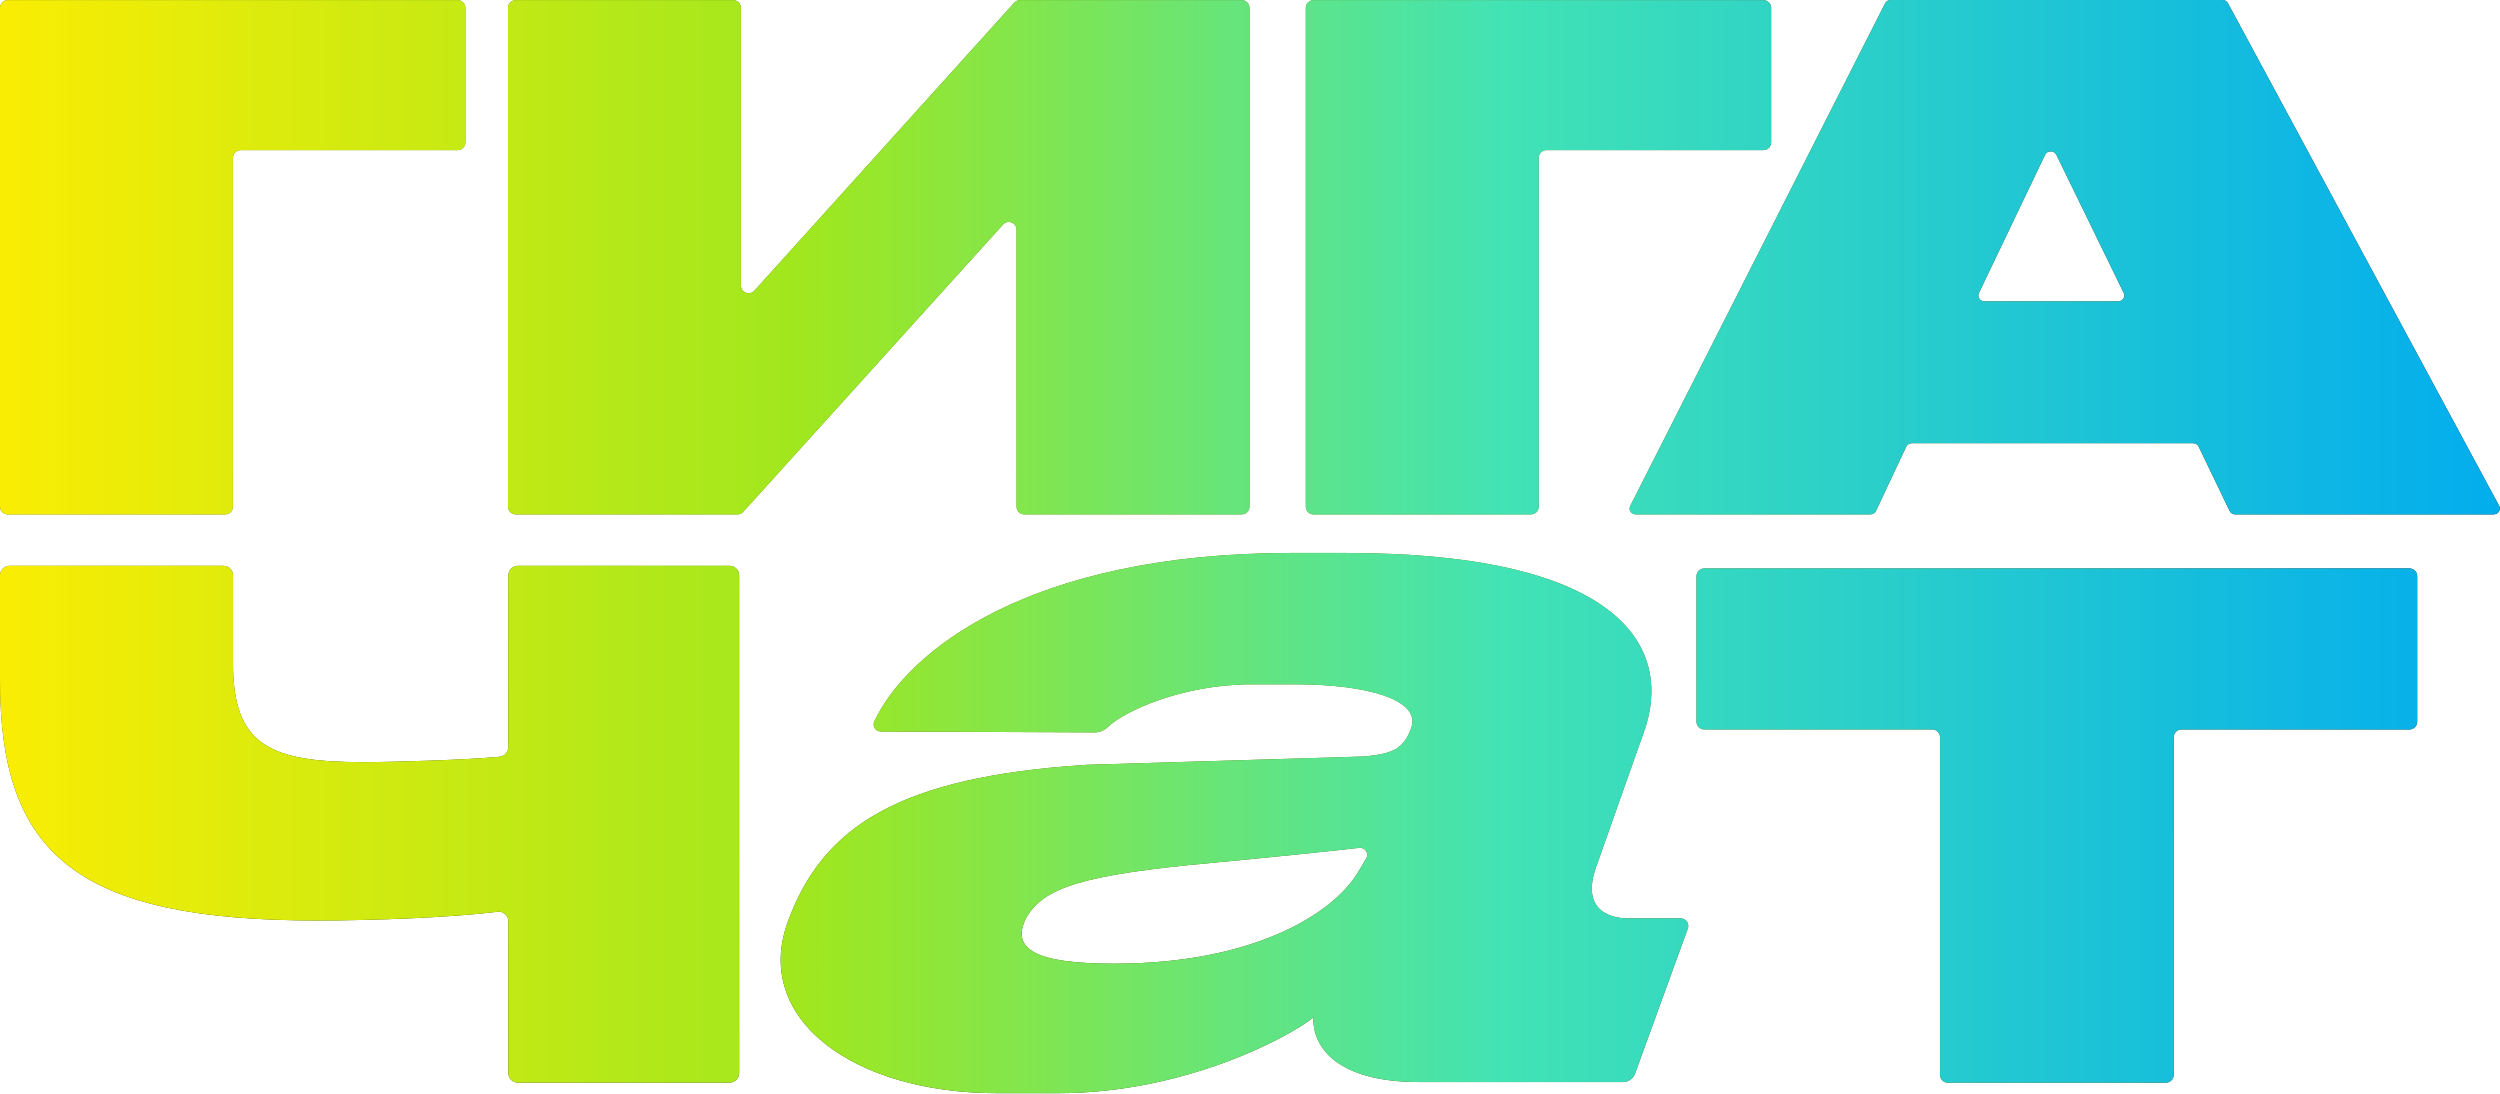 <svg width="377" height="165" viewBox="0 0 377 165" fill="none" xmlns="http://www.w3.org/2000/svg">
<g clip-path="url(#paint0_diamond_175_6690_clip_path)" data-figma-skip-parse="true"><g transform="matrix(0.376 0.398 -0.242 0.229 92.965 -49.5)"><rect x="0" y="0" width="647.397" height="653.899" fill="url(#paint0_diamond_175_6690)" opacity="1" shape-rendering="crispEdges"/><rect x="0" y="0" width="647.397" height="653.899" transform="scale(1 -1)" fill="url(#paint0_diamond_175_6690)" opacity="1" shape-rendering="crispEdges"/><rect x="0" y="0" width="647.397" height="653.899" transform="scale(-1 1)" fill="url(#paint0_diamond_175_6690)" opacity="1" shape-rendering="crispEdges"/><rect x="0" y="0" width="647.397" height="653.899" transform="scale(-1)" fill="url(#paint0_diamond_175_6690)" opacity="1" shape-rendering="crispEdges"/></g></g><path d="M1.17 77.573H33.956C34.598 77.573 35.126 77.052 35.126 76.402V23.808C35.126 23.165 35.647 22.637 36.297 22.637H69.007C69.65 22.637 70.178 22.116 70.178 21.467V1.191C70.178 0.548 69.657 0.02 69.007 0.02H1.17C0.528 0.02 0 0.541 0 1.191V76.402C0 77.045 0.521 77.573 1.17 77.573Z" data-figma-gradient-fill="{&#34;type&#34;:&#34;GRADIENT_DIAMOND&#34;,&#34;stops&#34;:[{&#34;color&#34;:{&#34;r&#34;:0.21584281325340271,&#34;g&#34;:0.47965064644813538,&#34;b&#34;:0.0,&#34;a&#34;:1.0},&#34;position&#34;:0.0},{&#34;color&#34;:{&#34;r&#34;:0.37829682230949402,&#34;g&#34;:0.47287103533744812,&#34;b&#34;:0.0,&#34;a&#34;:1.0},&#34;position&#34;:0.41243076324462891},{&#34;color&#34;:{&#34;r&#34;:0.0078431377187371254,&#34;g&#34;:0.0,&#34;b&#34;:0.019607843831181526,&#34;a&#34;:1.0},&#34;position&#34;:1.0}],&#34;stopsVar&#34;:[{&#34;color&#34;:{&#34;r&#34;:0.21584281325340271,&#34;g&#34;:0.47965064644813538,&#34;b&#34;:0.0,&#34;a&#34;:1.0},&#34;position&#34;:0.0},{&#34;color&#34;:{&#34;r&#34;:0.37829682230949402,&#34;g&#34;:0.47287103533744812,&#34;b&#34;:0.0,&#34;a&#34;:1.0},&#34;position&#34;:0.41243076324462891},{&#34;color&#34;:{&#34;r&#34;:0.0078431377187371254,&#34;g&#34;:0.0,&#34;b&#34;:0.019607843831181526,&#34;a&#34;:1.0},&#34;position&#34;:1.0}],&#34;transform&#34;:{&#34;m00&#34;:752.0,&#34;m01&#34;:-484.79992675781250,&#34;m02&#34;:-40.634696960449219,&#34;m10&#34;:795.0,&#34;m11&#34;:458.57809448242188,&#34;m12&#34;:-676.28900146484375},&#34;opacity&#34;:1.0,&#34;blendMode&#34;:&#34;NORMAL&#34;,&#34;visible&#34;:true}"/>
<path d="M1.17 77.573H33.956C34.598 77.573 35.126 77.052 35.126 76.402V23.808C35.126 23.165 35.647 22.637 36.297 22.637H69.007C69.65 22.637 70.178 22.116 70.178 21.467V1.191C70.178 0.548 69.657 0.02 69.007 0.02H1.17C0.528 0.02 0 0.541 0 1.191V76.402C0 77.045 0.521 77.573 1.17 77.573Z" fill="url(#paint1_linear_175_6690)"/>
<g clip-path="url(#paint2_diamond_175_6690_clip_path)" data-figma-skip-parse="true"><g transform="matrix(0.376 0.398 -0.242 0.229 92.965 -49.5)"><rect x="0" y="0" width="647.397" height="653.899" fill="url(#paint2_diamond_175_6690)" opacity="1" shape-rendering="crispEdges"/><rect x="0" y="0" width="647.397" height="653.899" transform="scale(1 -1)" fill="url(#paint2_diamond_175_6690)" opacity="1" shape-rendering="crispEdges"/><rect x="0" y="0" width="647.397" height="653.899" transform="scale(-1 1)" fill="url(#paint2_diamond_175_6690)" opacity="1" shape-rendering="crispEdges"/><rect x="0" y="0" width="647.397" height="653.899" transform="scale(-1)" fill="url(#paint2_diamond_175_6690)" opacity="1" shape-rendering="crispEdges"/></g></g><path d="M198.085 77.573H230.87C231.513 77.573 232.041 77.052 232.041 76.402V23.808C232.041 23.165 232.562 22.637 233.211 22.637H265.922C266.565 22.637 267.092 22.116 267.092 21.467V1.191C267.092 0.548 266.571 0.02 265.922 0.02H198.085C197.442 0.02 196.915 0.541 196.915 1.191V76.402C196.915 77.045 197.436 77.573 198.085 77.573Z" data-figma-gradient-fill="{&#34;type&#34;:&#34;GRADIENT_DIAMOND&#34;,&#34;stops&#34;:[{&#34;color&#34;:{&#34;r&#34;:0.21584281325340271,&#34;g&#34;:0.47965064644813538,&#34;b&#34;:0.0,&#34;a&#34;:1.0},&#34;position&#34;:0.0},{&#34;color&#34;:{&#34;r&#34;:0.37829682230949402,&#34;g&#34;:0.47287103533744812,&#34;b&#34;:0.0,&#34;a&#34;:1.0},&#34;position&#34;:0.41243076324462891},{&#34;color&#34;:{&#34;r&#34;:0.0078431377187371254,&#34;g&#34;:0.0,&#34;b&#34;:0.019607843831181526,&#34;a&#34;:1.0},&#34;position&#34;:1.0}],&#34;stopsVar&#34;:[{&#34;color&#34;:{&#34;r&#34;:0.21584281325340271,&#34;g&#34;:0.47965064644813538,&#34;b&#34;:0.0,&#34;a&#34;:1.0},&#34;position&#34;:0.0},{&#34;color&#34;:{&#34;r&#34;:0.37829682230949402,&#34;g&#34;:0.47287103533744812,&#34;b&#34;:0.0,&#34;a&#34;:1.0},&#34;position&#34;:0.41243076324462891},{&#34;color&#34;:{&#34;r&#34;:0.0078431377187371254,&#34;g&#34;:0.0,&#34;b&#34;:0.019607843831181526,&#34;a&#34;:1.0},&#34;position&#34;:1.0}],&#34;transform&#34;:{&#34;m00&#34;:752.0,&#34;m01&#34;:-484.79992675781250,&#34;m02&#34;:-40.634696960449219,&#34;m10&#34;:795.0,&#34;m11&#34;:458.57809448242188,&#34;m12&#34;:-676.28900146484375},&#34;opacity&#34;:1.0,&#34;blendMode&#34;:&#34;NORMAL&#34;,&#34;visible&#34;:true}"/>
<path d="M198.085 77.573H230.87C231.513 77.573 232.041 77.052 232.041 76.402V23.808C232.041 23.165 232.562 22.637 233.211 22.637H265.922C266.565 22.637 267.092 22.116 267.092 21.467V1.191C267.092 0.548 266.571 0.02 265.922 0.02H198.085C197.442 0.02 196.915 0.541 196.915 1.191V76.402C196.915 77.045 197.436 77.573 198.085 77.573Z" fill="url(#paint3_linear_175_6690)"/>
<g clip-path="url(#paint4_diamond_175_6690_clip_path)" data-figma-skip-parse="true"><g transform="matrix(0.376 0.398 -0.242 0.229 92.965 -49.5)"><rect x="0" y="0" width="647.397" height="653.899" fill="url(#paint4_diamond_175_6690)" opacity="1" shape-rendering="crispEdges"/><rect x="0" y="0" width="647.397" height="653.899" transform="scale(1 -1)" fill="url(#paint4_diamond_175_6690)" opacity="1" shape-rendering="crispEdges"/><rect x="0" y="0" width="647.397" height="653.899" transform="scale(-1 1)" fill="url(#paint4_diamond_175_6690)" opacity="1" shape-rendering="crispEdges"/><rect x="0" y="0" width="647.397" height="653.899" transform="scale(-1)" fill="url(#paint4_diamond_175_6690)" opacity="1" shape-rendering="crispEdges"/></g></g><path d="M77.768 77.573H111.21C111.541 77.573 111.853 77.43 112.076 77.187L151.261 33.854C151.978 33.063 153.298 33.57 153.298 34.639V76.402C153.298 77.045 153.819 77.573 154.468 77.573H187.253C187.896 77.573 188.424 77.052 188.424 76.402V1.191C188.424 0.548 187.903 0.02 187.253 0.02H153.819C153.487 0.02 153.169 0.162 152.953 0.406L113.767 43.833C113.05 44.625 111.731 44.124 111.731 43.048V1.191C111.731 0.548 111.21 0.02 110.56 0.02H77.775C77.132 0.02 76.605 0.541 76.605 1.191V76.402C76.605 77.045 77.126 77.573 77.775 77.573H77.768Z" data-figma-gradient-fill="{&#34;type&#34;:&#34;GRADIENT_DIAMOND&#34;,&#34;stops&#34;:[{&#34;color&#34;:{&#34;r&#34;:0.21584281325340271,&#34;g&#34;:0.47965064644813538,&#34;b&#34;:0.0,&#34;a&#34;:1.0},&#34;position&#34;:0.0},{&#34;color&#34;:{&#34;r&#34;:0.37829682230949402,&#34;g&#34;:0.47287103533744812,&#34;b&#34;:0.0,&#34;a&#34;:1.0},&#34;position&#34;:0.41243076324462891},{&#34;color&#34;:{&#34;r&#34;:0.0078431377187371254,&#34;g&#34;:0.0,&#34;b&#34;:0.019607843831181526,&#34;a&#34;:1.0},&#34;position&#34;:1.0}],&#34;stopsVar&#34;:[{&#34;color&#34;:{&#34;r&#34;:0.21584281325340271,&#34;g&#34;:0.47965064644813538,&#34;b&#34;:0.0,&#34;a&#34;:1.0},&#34;position&#34;:0.0},{&#34;color&#34;:{&#34;r&#34;:0.37829682230949402,&#34;g&#34;:0.47287103533744812,&#34;b&#34;:0.0,&#34;a&#34;:1.0},&#34;position&#34;:0.41243076324462891},{&#34;color&#34;:{&#34;r&#34;:0.0078431377187371254,&#34;g&#34;:0.0,&#34;b&#34;:0.019607843831181526,&#34;a&#34;:1.0},&#34;position&#34;:1.0}],&#34;transform&#34;:{&#34;m00&#34;:752.0,&#34;m01&#34;:-484.79992675781250,&#34;m02&#34;:-40.634696960449219,&#34;m10&#34;:795.0,&#34;m11&#34;:458.57809448242188,&#34;m12&#34;:-676.28900146484375},&#34;opacity&#34;:1.0,&#34;blendMode&#34;:&#34;NORMAL&#34;,&#34;visible&#34;:true}"/>
<path d="M77.768 77.573H111.21C111.541 77.573 111.853 77.43 112.076 77.187L151.261 33.854C151.978 33.063 153.298 33.57 153.298 34.639V76.402C153.298 77.045 153.819 77.573 154.468 77.573H187.253C187.896 77.573 188.424 77.052 188.424 76.402V1.191C188.424 0.548 187.903 0.02 187.253 0.02H153.819C153.487 0.02 153.169 0.162 152.953 0.406L113.767 43.833C113.05 44.625 111.731 44.124 111.731 43.048V1.191C111.731 0.548 111.21 0.02 110.56 0.02H77.775C77.132 0.02 76.605 0.541 76.605 1.191V76.402C76.605 77.045 77.126 77.573 77.775 77.573H77.768Z" fill="url(#paint5_linear_175_6690)"/>
<g clip-path="url(#paint6_diamond_175_6690_clip_path)" data-figma-skip-parse="true"><g transform="matrix(0.376 0.398 -0.242 0.229 92.965 -49.5)"><rect x="0" y="0" width="647.397" height="653.899" fill="url(#paint6_diamond_175_6690)" opacity="1" shape-rendering="crispEdges"/><rect x="0" y="0" width="647.397" height="653.899" transform="scale(1 -1)" fill="url(#paint6_diamond_175_6690)" opacity="1" shape-rendering="crispEdges"/><rect x="0" y="0" width="647.397" height="653.899" transform="scale(-1 1)" fill="url(#paint6_diamond_175_6690)" opacity="1" shape-rendering="crispEdges"/><rect x="0" y="0" width="647.397" height="653.899" transform="scale(-1)" fill="url(#paint6_diamond_175_6690)" opacity="1" shape-rendering="crispEdges"/></g></g><path d="M256.998 85.718C256.356 85.718 255.828 86.239 255.828 86.888V108.836C255.828 109.478 256.349 110.006 256.998 110.006H291.387C292.03 110.006 292.557 110.527 292.557 111.176V162.1C292.557 162.742 293.078 163.27 293.728 163.27H326.621C327.264 163.27 327.792 162.749 327.792 162.1V111.176C327.792 110.534 328.313 110.006 328.962 110.006H363.344C363.987 110.006 364.515 109.485 364.515 108.836V86.888C364.515 86.246 363.994 85.718 363.344 85.718H256.998Z" data-figma-gradient-fill="{&#34;type&#34;:&#34;GRADIENT_DIAMOND&#34;,&#34;stops&#34;:[{&#34;color&#34;:{&#34;r&#34;:0.21584281325340271,&#34;g&#34;:0.47965064644813538,&#34;b&#34;:0.0,&#34;a&#34;:1.0},&#34;position&#34;:0.0},{&#34;color&#34;:{&#34;r&#34;:0.37829682230949402,&#34;g&#34;:0.47287103533744812,&#34;b&#34;:0.0,&#34;a&#34;:1.0},&#34;position&#34;:0.41243076324462891},{&#34;color&#34;:{&#34;r&#34;:0.0078431377187371254,&#34;g&#34;:0.0,&#34;b&#34;:0.019607843831181526,&#34;a&#34;:1.0},&#34;position&#34;:1.0}],&#34;stopsVar&#34;:[{&#34;color&#34;:{&#34;r&#34;:0.21584281325340271,&#34;g&#34;:0.47965064644813538,&#34;b&#34;:0.0,&#34;a&#34;:1.0},&#34;position&#34;:0.0},{&#34;color&#34;:{&#34;r&#34;:0.37829682230949402,&#34;g&#34;:0.47287103533744812,&#34;b&#34;:0.0,&#34;a&#34;:1.0},&#34;position&#34;:0.41243076324462891},{&#34;color&#34;:{&#34;r&#34;:0.0078431377187371254,&#34;g&#34;:0.0,&#34;b&#34;:0.019607843831181526,&#34;a&#34;:1.0},&#34;position&#34;:1.0}],&#34;transform&#34;:{&#34;m00&#34;:752.0,&#34;m01&#34;:-484.79992675781250,&#34;m02&#34;:-40.634696960449219,&#34;m10&#34;:795.0,&#34;m11&#34;:458.57809448242188,&#34;m12&#34;:-676.28900146484375},&#34;opacity&#34;:1.0,&#34;blendMode&#34;:&#34;NORMAL&#34;,&#34;visible&#34;:true}"/>
<path d="M256.998 85.718C256.356 85.718 255.828 86.239 255.828 86.888V108.836C255.828 109.478 256.349 110.006 256.998 110.006H291.387C292.03 110.006 292.557 110.527 292.557 111.176V162.1C292.557 162.742 293.078 163.27 293.728 163.27H326.621C327.264 163.27 327.792 162.749 327.792 162.1V111.176C327.792 110.534 328.313 110.006 328.962 110.006H363.344C363.987 110.006 364.515 109.485 364.515 108.836V86.888C364.515 86.246 363.994 85.718 363.344 85.718H256.998Z" fill="url(#paint7_linear_175_6690)"/>
<g clip-path="url(#paint8_diamond_175_6690_clip_path)" data-figma-skip-parse="true"><g transform="matrix(0.376 0.398 -0.242 0.229 92.965 -49.5)"><rect x="0" y="0" width="647.397" height="653.899" fill="url(#paint8_diamond_175_6690)" opacity="1" shape-rendering="crispEdges"/><rect x="0" y="0" width="647.397" height="653.899" transform="scale(1 -1)" fill="url(#paint8_diamond_175_6690)" opacity="1" shape-rendering="crispEdges"/><rect x="0" y="0" width="647.397" height="653.899" transform="scale(-1 1)" fill="url(#paint8_diamond_175_6690)" opacity="1" shape-rendering="crispEdges"/><rect x="0" y="0" width="647.397" height="653.899" transform="scale(-1)" fill="url(#paint8_diamond_175_6690)" opacity="1" shape-rendering="crispEdges"/></g></g><path d="M330.715 66.836H288.316C287.944 66.836 287.612 67.045 287.457 67.363L282.897 77.045C282.748 77.363 282.41 77.572 282.038 77.572H246.681C245.991 77.572 245.538 76.889 245.836 76.294L284.27 0.507C284.426 0.196 284.757 0 285.116 0H335.139C335.491 0 335.816 0.189 335.971 0.487L376.862 76.273C377.18 76.869 376.726 77.572 376.03 77.572H337.081C336.716 77.572 336.377 77.37 336.229 77.052L331.567 67.357C331.412 67.039 331.08 66.836 330.715 66.836ZM320.269 44.192L310.101 23.341C309.762 22.651 308.727 22.651 308.396 23.341L298.417 44.192C298.132 44.78 298.586 45.45 299.269 45.45H319.41C320.093 45.45 320.546 44.774 320.262 44.185L320.269 44.192Z" data-figma-gradient-fill="{&#34;type&#34;:&#34;GRADIENT_DIAMOND&#34;,&#34;stops&#34;:[{&#34;color&#34;:{&#34;r&#34;:0.21584281325340271,&#34;g&#34;:0.47965064644813538,&#34;b&#34;:0.0,&#34;a&#34;:1.0},&#34;position&#34;:0.0},{&#34;color&#34;:{&#34;r&#34;:0.37829682230949402,&#34;g&#34;:0.47287103533744812,&#34;b&#34;:0.0,&#34;a&#34;:1.0},&#34;position&#34;:0.41243076324462891},{&#34;color&#34;:{&#34;r&#34;:0.0078431377187371254,&#34;g&#34;:0.0,&#34;b&#34;:0.019607843831181526,&#34;a&#34;:1.0},&#34;position&#34;:1.0}],&#34;stopsVar&#34;:[{&#34;color&#34;:{&#34;r&#34;:0.21584281325340271,&#34;g&#34;:0.47965064644813538,&#34;b&#34;:0.0,&#34;a&#34;:1.0},&#34;position&#34;:0.0},{&#34;color&#34;:{&#34;r&#34;:0.37829682230949402,&#34;g&#34;:0.47287103533744812,&#34;b&#34;:0.0,&#34;a&#34;:1.0},&#34;position&#34;:0.41243076324462891},{&#34;color&#34;:{&#34;r&#34;:0.0078431377187371254,&#34;g&#34;:0.0,&#34;b&#34;:0.019607843831181526,&#34;a&#34;:1.0},&#34;position&#34;:1.0}],&#34;transform&#34;:{&#34;m00&#34;:752.0,&#34;m01&#34;:-484.79992675781250,&#34;m02&#34;:-40.634696960449219,&#34;m10&#34;:795.0,&#34;m11&#34;:458.57809448242188,&#34;m12&#34;:-676.28900146484375},&#34;opacity&#34;:1.0,&#34;blendMode&#34;:&#34;NORMAL&#34;,&#34;visible&#34;:true}"/>
<path d="M330.715 66.836H288.316C287.944 66.836 287.612 67.045 287.457 67.363L282.897 77.045C282.748 77.363 282.41 77.572 282.038 77.572H246.681C245.991 77.572 245.538 76.889 245.836 76.294L284.27 0.507C284.426 0.196 284.757 0 285.116 0H335.139C335.491 0 335.816 0.189 335.971 0.487L376.862 76.273C377.18 76.869 376.726 77.572 376.03 77.572H337.081C336.716 77.572 336.377 77.37 336.229 77.052L331.567 67.357C331.412 67.039 331.08 66.836 330.715 66.836ZM320.269 44.192L310.101 23.341C309.762 22.651 308.727 22.651 308.396 23.341L298.417 44.192C298.132 44.78 298.586 45.45 299.269 45.45H319.41C320.093 45.45 320.546 44.774 320.262 44.185L320.269 44.192Z" fill="url(#paint9_linear_175_6690)"/>
<g clip-path="url(#paint10_diamond_175_6690_clip_path)" data-figma-skip-parse="true"><g transform="matrix(0.376 0.398 -0.242 0.229 92.965 -49.5)"><rect x="0" y="0" width="647.397" height="653.899" fill="url(#paint10_diamond_175_6690)" opacity="1" shape-rendering="crispEdges"/><rect x="0" y="0" width="647.397" height="653.899" transform="scale(1 -1)" fill="url(#paint10_diamond_175_6690)" opacity="1" shape-rendering="crispEdges"/><rect x="0" y="0" width="647.397" height="653.899" transform="scale(-1 1)" fill="url(#paint10_diamond_175_6690)" opacity="1" shape-rendering="crispEdges"/><rect x="0" y="0" width="647.397" height="653.899" transform="scale(-1)" fill="url(#paint10_diamond_175_6690)" opacity="1" shape-rendering="crispEdges"/></g></g><path d="M111.467 86.773V161.815C111.467 162.614 110.818 163.256 110.026 163.256H78.1C77.302 163.256 76.659 162.607 76.659 161.815V138.928C76.659 138.062 75.915 137.392 75.056 137.494C68.175 138.339 56.769 138.813 47.845 138.813C11.65 138.813 0 128.895 0 102.638V86.766C0 85.968 0.649 85.326 1.441 85.326H33.699C34.497 85.326 35.14 85.975 35.14 86.766V99.986C35.14 112.279 40.505 114.931 54.766 114.931C59.197 114.931 70.584 114.593 75.36 114.112C76.098 114.038 76.652 113.416 76.652 112.671V86.76C76.652 85.961 77.302 85.319 78.093 85.319H110.019C110.818 85.319 111.46 85.968 111.46 86.76L111.467 86.773Z" data-figma-gradient-fill="{&#34;type&#34;:&#34;GRADIENT_DIAMOND&#34;,&#34;stops&#34;:[{&#34;color&#34;:{&#34;r&#34;:0.21584281325340271,&#34;g&#34;:0.47965064644813538,&#34;b&#34;:0.0,&#34;a&#34;:1.0},&#34;position&#34;:0.0},{&#34;color&#34;:{&#34;r&#34;:0.37829682230949402,&#34;g&#34;:0.47287103533744812,&#34;b&#34;:0.0,&#34;a&#34;:1.0},&#34;position&#34;:0.41243076324462891},{&#34;color&#34;:{&#34;r&#34;:0.0078431377187371254,&#34;g&#34;:0.0,&#34;b&#34;:0.019607843831181526,&#34;a&#34;:1.0},&#34;position&#34;:1.0}],&#34;stopsVar&#34;:[{&#34;color&#34;:{&#34;r&#34;:0.21584281325340271,&#34;g&#34;:0.47965064644813538,&#34;b&#34;:0.0,&#34;a&#34;:1.0},&#34;position&#34;:0.0},{&#34;color&#34;:{&#34;r&#34;:0.37829682230949402,&#34;g&#34;:0.47287103533744812,&#34;b&#34;:0.0,&#34;a&#34;:1.0},&#34;position&#34;:0.41243076324462891},{&#34;color&#34;:{&#34;r&#34;:0.0078431377187371254,&#34;g&#34;:0.0,&#34;b&#34;:0.019607843831181526,&#34;a&#34;:1.0},&#34;position&#34;:1.0}],&#34;transform&#34;:{&#34;m00&#34;:752.0,&#34;m01&#34;:-484.79992675781250,&#34;m02&#34;:-40.634696960449219,&#34;m10&#34;:795.0,&#34;m11&#34;:458.57809448242188,&#34;m12&#34;:-676.28900146484375},&#34;opacity&#34;:1.0,&#34;blendMode&#34;:&#34;NORMAL&#34;,&#34;visible&#34;:true}"/>
<path d="M111.467 86.773V161.815C111.467 162.614 110.818 163.256 110.026 163.256H78.1C77.302 163.256 76.659 162.607 76.659 161.815V138.928C76.659 138.062 75.915 137.392 75.056 137.494C68.175 138.339 56.769 138.813 47.845 138.813C11.65 138.813 0 128.895 0 102.638V86.766C0 85.968 0.649 85.326 1.441 85.326H33.699C34.497 85.326 35.14 85.975 35.14 86.766V99.986C35.14 112.279 40.505 114.931 54.766 114.931C59.197 114.931 70.584 114.593 75.36 114.112C76.098 114.038 76.652 113.416 76.652 112.671V86.76C76.652 85.961 77.302 85.319 78.093 85.319H110.019C110.818 85.319 111.46 85.968 111.46 86.76L111.467 86.773Z" fill="url(#paint11_linear_175_6690)"/>
<g clip-path="url(#paint12_diamond_175_6690_clip_path)" data-figma-skip-parse="true"><g transform="matrix(0.376 0.398 -0.242 0.229 92.965 -49.5)"><rect x="0" y="0" width="647.397" height="653.899" fill="url(#paint12_diamond_175_6690)" opacity="1" shape-rendering="crispEdges"/><rect x="0" y="0" width="647.397" height="653.899" transform="scale(1 -1)" fill="url(#paint12_diamond_175_6690)" opacity="1" shape-rendering="crispEdges"/><rect x="0" y="0" width="647.397" height="653.899" transform="scale(-1 1)" fill="url(#paint12_diamond_175_6690)" opacity="1" shape-rendering="crispEdges"/><rect x="0" y="0" width="647.397" height="653.899" transform="scale(-1)" fill="url(#paint12_diamond_175_6690)" opacity="1" shape-rendering="crispEdges"/></g></g><path d="M150.328 164.853C128.564 164.853 113.504 153.555 118.788 139.043C124.065 124.538 135.688 117.143 163.832 115.33L205.798 114.072C209.999 113.652 211.724 112.976 212.868 109.607C214.072 105.568 206.434 103.193 195.136 103.193H188.844C178.107 103.193 169.407 107.34 167.045 109.647C166.511 110.175 165.787 110.446 165.036 110.446L132.826 110.31C132.034 110.31 131.513 109.485 131.852 108.775C136.79 98.315 155.044 83.384 194.77 83.384H202.916C245.464 83.384 252.297 98.308 247.879 110.446L240.68 130.789C238.461 137.081 242.561 138.488 245.491 138.488H253.46C254.245 138.488 254.793 139.273 254.529 140.011L246.566 161.89C246.282 162.661 245.552 163.175 244.726 163.175H214.025C201.434 163.175 197.882 157.736 198.065 153.413C194.486 156.342 178.716 164.853 159.604 164.853H150.328ZM204.891 131.371L206.021 129.45C206.468 128.692 205.859 127.752 204.986 127.853C199.946 128.428 191.733 129.274 182.85 130.113C163.067 131.926 157.412 133.881 154.78 138.346C152.283 143.231 156.316 145.321 168.04 145.321C188.566 145.321 200.934 138.089 204.891 131.371Z" data-figma-gradient-fill="{&#34;type&#34;:&#34;GRADIENT_DIAMOND&#34;,&#34;stops&#34;:[{&#34;color&#34;:{&#34;r&#34;:0.21584281325340271,&#34;g&#34;:0.47965064644813538,&#34;b&#34;:0.0,&#34;a&#34;:1.0},&#34;position&#34;:0.0},{&#34;color&#34;:{&#34;r&#34;:0.37829682230949402,&#34;g&#34;:0.47287103533744812,&#34;b&#34;:0.0,&#34;a&#34;:1.0},&#34;position&#34;:0.41243076324462891},{&#34;color&#34;:{&#34;r&#34;:0.0078431377187371254,&#34;g&#34;:0.0,&#34;b&#34;:0.019607843831181526,&#34;a&#34;:1.0},&#34;position&#34;:1.0}],&#34;stopsVar&#34;:[{&#34;color&#34;:{&#34;r&#34;:0.21584281325340271,&#34;g&#34;:0.47965064644813538,&#34;b&#34;:0.0,&#34;a&#34;:1.0},&#34;position&#34;:0.0},{&#34;color&#34;:{&#34;r&#34;:0.37829682230949402,&#34;g&#34;:0.47287103533744812,&#34;b&#34;:0.0,&#34;a&#34;:1.0},&#34;position&#34;:0.41243076324462891},{&#34;color&#34;:{&#34;r&#34;:0.0078431377187371254,&#34;g&#34;:0.0,&#34;b&#34;:0.019607843831181526,&#34;a&#34;:1.0},&#34;position&#34;:1.0}],&#34;transform&#34;:{&#34;m00&#34;:752.0,&#34;m01&#34;:-484.79992675781250,&#34;m02&#34;:-40.634696960449219,&#34;m10&#34;:795.0,&#34;m11&#34;:458.57809448242188,&#34;m12&#34;:-676.28900146484375},&#34;opacity&#34;:1.0,&#34;blendMode&#34;:&#34;NORMAL&#34;,&#34;visible&#34;:true}"/>
<path d="M150.328 164.853C128.564 164.853 113.504 153.555 118.788 139.043C124.065 124.538 135.688 117.143 163.832 115.33L205.798 114.072C209.999 113.652 211.724 112.976 212.868 109.607C214.072 105.568 206.434 103.193 195.136 103.193H188.844C178.107 103.193 169.407 107.34 167.045 109.647C166.511 110.175 165.787 110.446 165.036 110.446L132.826 110.31C132.034 110.31 131.513 109.485 131.852 108.775C136.79 98.315 155.044 83.384 194.77 83.384H202.916C245.464 83.384 252.297 98.308 247.879 110.446L240.68 130.789C238.461 137.081 242.561 138.488 245.491 138.488H253.46C254.245 138.488 254.793 139.273 254.529 140.011L246.566 161.89C246.282 162.661 245.552 163.175 244.726 163.175H214.025C201.434 163.175 197.882 157.736 198.065 153.413C194.486 156.342 178.716 164.853 159.604 164.853H150.328ZM204.891 131.371L206.021 129.45C206.468 128.692 205.859 127.752 204.986 127.853C199.946 128.428 191.733 129.274 182.85 130.113C163.067 131.926 157.412 133.881 154.78 138.346C152.283 143.231 156.316 145.321 168.04 145.321C188.566 145.321 200.934 138.089 204.891 131.371Z" fill="url(#paint13_linear_175_6690)"/>
<defs>
<clipPath id="paint0_diamond_175_6690_clip_path"><path d="M1.17 77.573H33.956C34.598 77.573 35.126 77.052 35.126 76.402V23.808C35.126 23.165 35.647 22.637 36.297 22.637H69.007C69.65 22.637 70.178 22.116 70.178 21.467V1.191C70.178 0.548 69.657 0.02 69.007 0.02H1.17C0.528 0.02 0 0.541 0 1.191V76.402C0 77.045 0.521 77.573 1.17 77.573Z"/></clipPath><clipPath id="paint2_diamond_175_6690_clip_path"><path d="M198.085 77.573H230.87C231.513 77.573 232.041 77.052 232.041 76.402V23.808C232.041 23.165 232.562 22.637 233.211 22.637H265.922C266.565 22.637 267.092 22.116 267.092 21.467V1.191C267.092 0.548 266.571 0.02 265.922 0.02H198.085C197.442 0.02 196.915 0.541 196.915 1.191V76.402C196.915 77.045 197.436 77.573 198.085 77.573Z"/></clipPath><clipPath id="paint4_diamond_175_6690_clip_path"><path d="M77.768 77.573H111.21C111.541 77.573 111.853 77.43 112.076 77.187L151.261 33.854C151.978 33.063 153.298 33.57 153.298 34.639V76.402C153.298 77.045 153.819 77.573 154.468 77.573H187.253C187.896 77.573 188.424 77.052 188.424 76.402V1.191C188.424 0.548 187.903 0.02 187.253 0.02H153.819C153.487 0.02 153.169 0.162 152.953 0.406L113.767 43.833C113.05 44.625 111.731 44.124 111.731 43.048V1.191C111.731 0.548 111.21 0.02 110.56 0.02H77.775C77.132 0.02 76.605 0.541 76.605 1.191V76.402C76.605 77.045 77.126 77.573 77.775 77.573H77.768Z"/></clipPath><clipPath id="paint6_diamond_175_6690_clip_path"><path d="M256.998 85.718C256.356 85.718 255.828 86.239 255.828 86.888V108.836C255.828 109.478 256.349 110.006 256.998 110.006H291.387C292.03 110.006 292.557 110.527 292.557 111.176V162.1C292.557 162.742 293.078 163.27 293.728 163.27H326.621C327.264 163.27 327.792 162.749 327.792 162.1V111.176C327.792 110.534 328.313 110.006 328.962 110.006H363.344C363.987 110.006 364.515 109.485 364.515 108.836V86.888C364.515 86.246 363.994 85.718 363.344 85.718H256.998Z"/></clipPath><clipPath id="paint8_diamond_175_6690_clip_path"><path d="M330.715 66.836H288.316C287.944 66.836 287.612 67.045 287.457 67.363L282.897 77.045C282.748 77.363 282.41 77.572 282.038 77.572H246.681C245.991 77.572 245.538 76.889 245.836 76.294L284.27 0.507C284.426 0.196 284.757 0 285.116 0H335.139C335.491 0 335.816 0.189 335.971 0.487L376.862 76.273C377.18 76.869 376.726 77.572 376.03 77.572H337.081C336.716 77.572 336.377 77.37 336.229 77.052L331.567 67.357C331.412 67.039 331.08 66.836 330.715 66.836ZM320.269 44.192L310.101 23.341C309.762 22.651 308.727 22.651 308.396 23.341L298.417 44.192C298.132 44.78 298.586 45.45 299.269 45.45H319.41C320.093 45.45 320.546 44.774 320.262 44.185L320.269 44.192Z"/></clipPath><clipPath id="paint10_diamond_175_6690_clip_path"><path d="M111.467 86.773V161.815C111.467 162.614 110.818 163.256 110.026 163.256H78.1C77.302 163.256 76.659 162.607 76.659 161.815V138.928C76.659 138.062 75.915 137.392 75.056 137.494C68.175 138.339 56.769 138.813 47.845 138.813C11.65 138.813 0 128.895 0 102.638V86.766C0 85.968 0.649 85.326 1.441 85.326H33.699C34.497 85.326 35.14 85.975 35.14 86.766V99.986C35.14 112.279 40.505 114.931 54.766 114.931C59.197 114.931 70.584 114.593 75.36 114.112C76.098 114.038 76.652 113.416 76.652 112.671V86.76C76.652 85.961 77.302 85.319 78.093 85.319H110.019C110.818 85.319 111.46 85.968 111.46 86.76L111.467 86.773Z"/></clipPath><clipPath id="paint12_diamond_175_6690_clip_path"><path d="M150.328 164.853C128.564 164.853 113.504 153.555 118.788 139.043C124.065 124.538 135.688 117.143 163.832 115.33L205.798 114.072C209.999 113.652 211.724 112.976 212.868 109.607C214.072 105.568 206.434 103.193 195.136 103.193H188.844C178.107 103.193 169.407 107.34 167.045 109.647C166.511 110.175 165.787 110.446 165.036 110.446L132.826 110.31C132.034 110.31 131.513 109.485 131.852 108.775C136.79 98.315 155.044 83.384 194.77 83.384H202.916C245.464 83.384 252.297 98.308 247.879 110.446L240.68 130.789C238.461 137.081 242.561 138.488 245.491 138.488H253.46C254.245 138.488 254.793 139.273 254.529 140.011L246.566 161.89C246.282 162.661 245.552 163.175 244.726 163.175H214.025C201.434 163.175 197.882 157.736 198.065 153.413C194.486 156.342 178.716 164.853 159.604 164.853H150.328ZM204.891 131.371L206.021 129.45C206.468 128.692 205.859 127.752 204.986 127.853C199.946 128.428 191.733 129.274 182.85 130.113C163.067 131.926 157.412 133.881 154.78 138.346C152.283 143.231 156.316 145.321 168.04 145.321C188.566 145.321 200.934 138.089 204.891 131.371Z"/></clipPath><linearGradient id="paint0_diamond_175_6690" x1="0" y1="0" x2="500" y2="500" gradientUnits="userSpaceOnUse">
<stop stop-color="#377A00"/>
<stop offset="0.412" stop-color="#607900"/>
<stop offset="1" stop-color="#020005"/>
</linearGradient>
<linearGradient id="paint1_linear_175_6690" x1="376.965" y1="82.427" x2="0" y2="82.427" gradientUnits="userSpaceOnUse">
<stop stop-color="#02ADEE"/>
<stop offset="0.4" stop-color="#42E3B4"/>
<stop offset="0.675" stop-color="#9FE71F"/>
<stop offset="1" stop-color="#FAED03"/>
</linearGradient>
<linearGradient id="paint2_diamond_175_6690" x1="0" y1="0" x2="500" y2="500" gradientUnits="userSpaceOnUse">
<stop stop-color="#377A00"/>
<stop offset="0.412" stop-color="#607900"/>
<stop offset="1" stop-color="#020005"/>
</linearGradient>
<linearGradient id="paint3_linear_175_6690" x1="376.965" y1="82.427" x2="0" y2="82.427" gradientUnits="userSpaceOnUse">
<stop stop-color="#02ADEE"/>
<stop offset="0.4" stop-color="#42E3B4"/>
<stop offset="0.675" stop-color="#9FE71F"/>
<stop offset="1" stop-color="#FAED03"/>
</linearGradient>
<linearGradient id="paint4_diamond_175_6690" x1="0" y1="0" x2="500" y2="500" gradientUnits="userSpaceOnUse">
<stop stop-color="#377A00"/>
<stop offset="0.412" stop-color="#607900"/>
<stop offset="1" stop-color="#020005"/>
</linearGradient>
<linearGradient id="paint5_linear_175_6690" x1="376.965" y1="82.427" x2="0" y2="82.427" gradientUnits="userSpaceOnUse">
<stop stop-color="#02ADEE"/>
<stop offset="0.4" stop-color="#42E3B4"/>
<stop offset="0.675" stop-color="#9FE71F"/>
<stop offset="1" stop-color="#FAED03"/>
</linearGradient>
<linearGradient id="paint6_diamond_175_6690" x1="0" y1="0" x2="500" y2="500" gradientUnits="userSpaceOnUse">
<stop stop-color="#377A00"/>
<stop offset="0.412" stop-color="#607900"/>
<stop offset="1" stop-color="#020005"/>
</linearGradient>
<linearGradient id="paint7_linear_175_6690" x1="376.965" y1="82.427" x2="0" y2="82.427" gradientUnits="userSpaceOnUse">
<stop stop-color="#02ADEE"/>
<stop offset="0.4" stop-color="#42E3B4"/>
<stop offset="0.675" stop-color="#9FE71F"/>
<stop offset="1" stop-color="#FAED03"/>
</linearGradient>
<linearGradient id="paint8_diamond_175_6690" x1="0" y1="0" x2="500" y2="500" gradientUnits="userSpaceOnUse">
<stop stop-color="#377A00"/>
<stop offset="0.412" stop-color="#607900"/>
<stop offset="1" stop-color="#020005"/>
</linearGradient>
<linearGradient id="paint9_linear_175_6690" x1="376.965" y1="82.427" x2="0" y2="82.427" gradientUnits="userSpaceOnUse">
<stop stop-color="#02ADEE"/>
<stop offset="0.4" stop-color="#42E3B4"/>
<stop offset="0.675" stop-color="#9FE71F"/>
<stop offset="1" stop-color="#FAED03"/>
</linearGradient>
<linearGradient id="paint10_diamond_175_6690" x1="0" y1="0" x2="500" y2="500" gradientUnits="userSpaceOnUse">
<stop stop-color="#377A00"/>
<stop offset="0.412" stop-color="#607900"/>
<stop offset="1" stop-color="#020005"/>
</linearGradient>
<linearGradient id="paint11_linear_175_6690" x1="376.965" y1="82.427" x2="0" y2="82.427" gradientUnits="userSpaceOnUse">
<stop stop-color="#02ADEE"/>
<stop offset="0.4" stop-color="#42E3B4"/>
<stop offset="0.675" stop-color="#9FE71F"/>
<stop offset="1" stop-color="#FAED03"/>
</linearGradient>
<linearGradient id="paint12_diamond_175_6690" x1="0" y1="0" x2="500" y2="500" gradientUnits="userSpaceOnUse">
<stop stop-color="#377A00"/>
<stop offset="0.412" stop-color="#607900"/>
<stop offset="1" stop-color="#020005"/>
</linearGradient>
<linearGradient id="paint13_linear_175_6690" x1="376.965" y1="82.427" x2="0" y2="82.427" gradientUnits="userSpaceOnUse">
<stop stop-color="#02ADEE"/>
<stop offset="0.4" stop-color="#42E3B4"/>
<stop offset="0.675" stop-color="#9FE71F"/>
<stop offset="1" stop-color="#FAED03"/>
</linearGradient>
</defs>
</svg>

